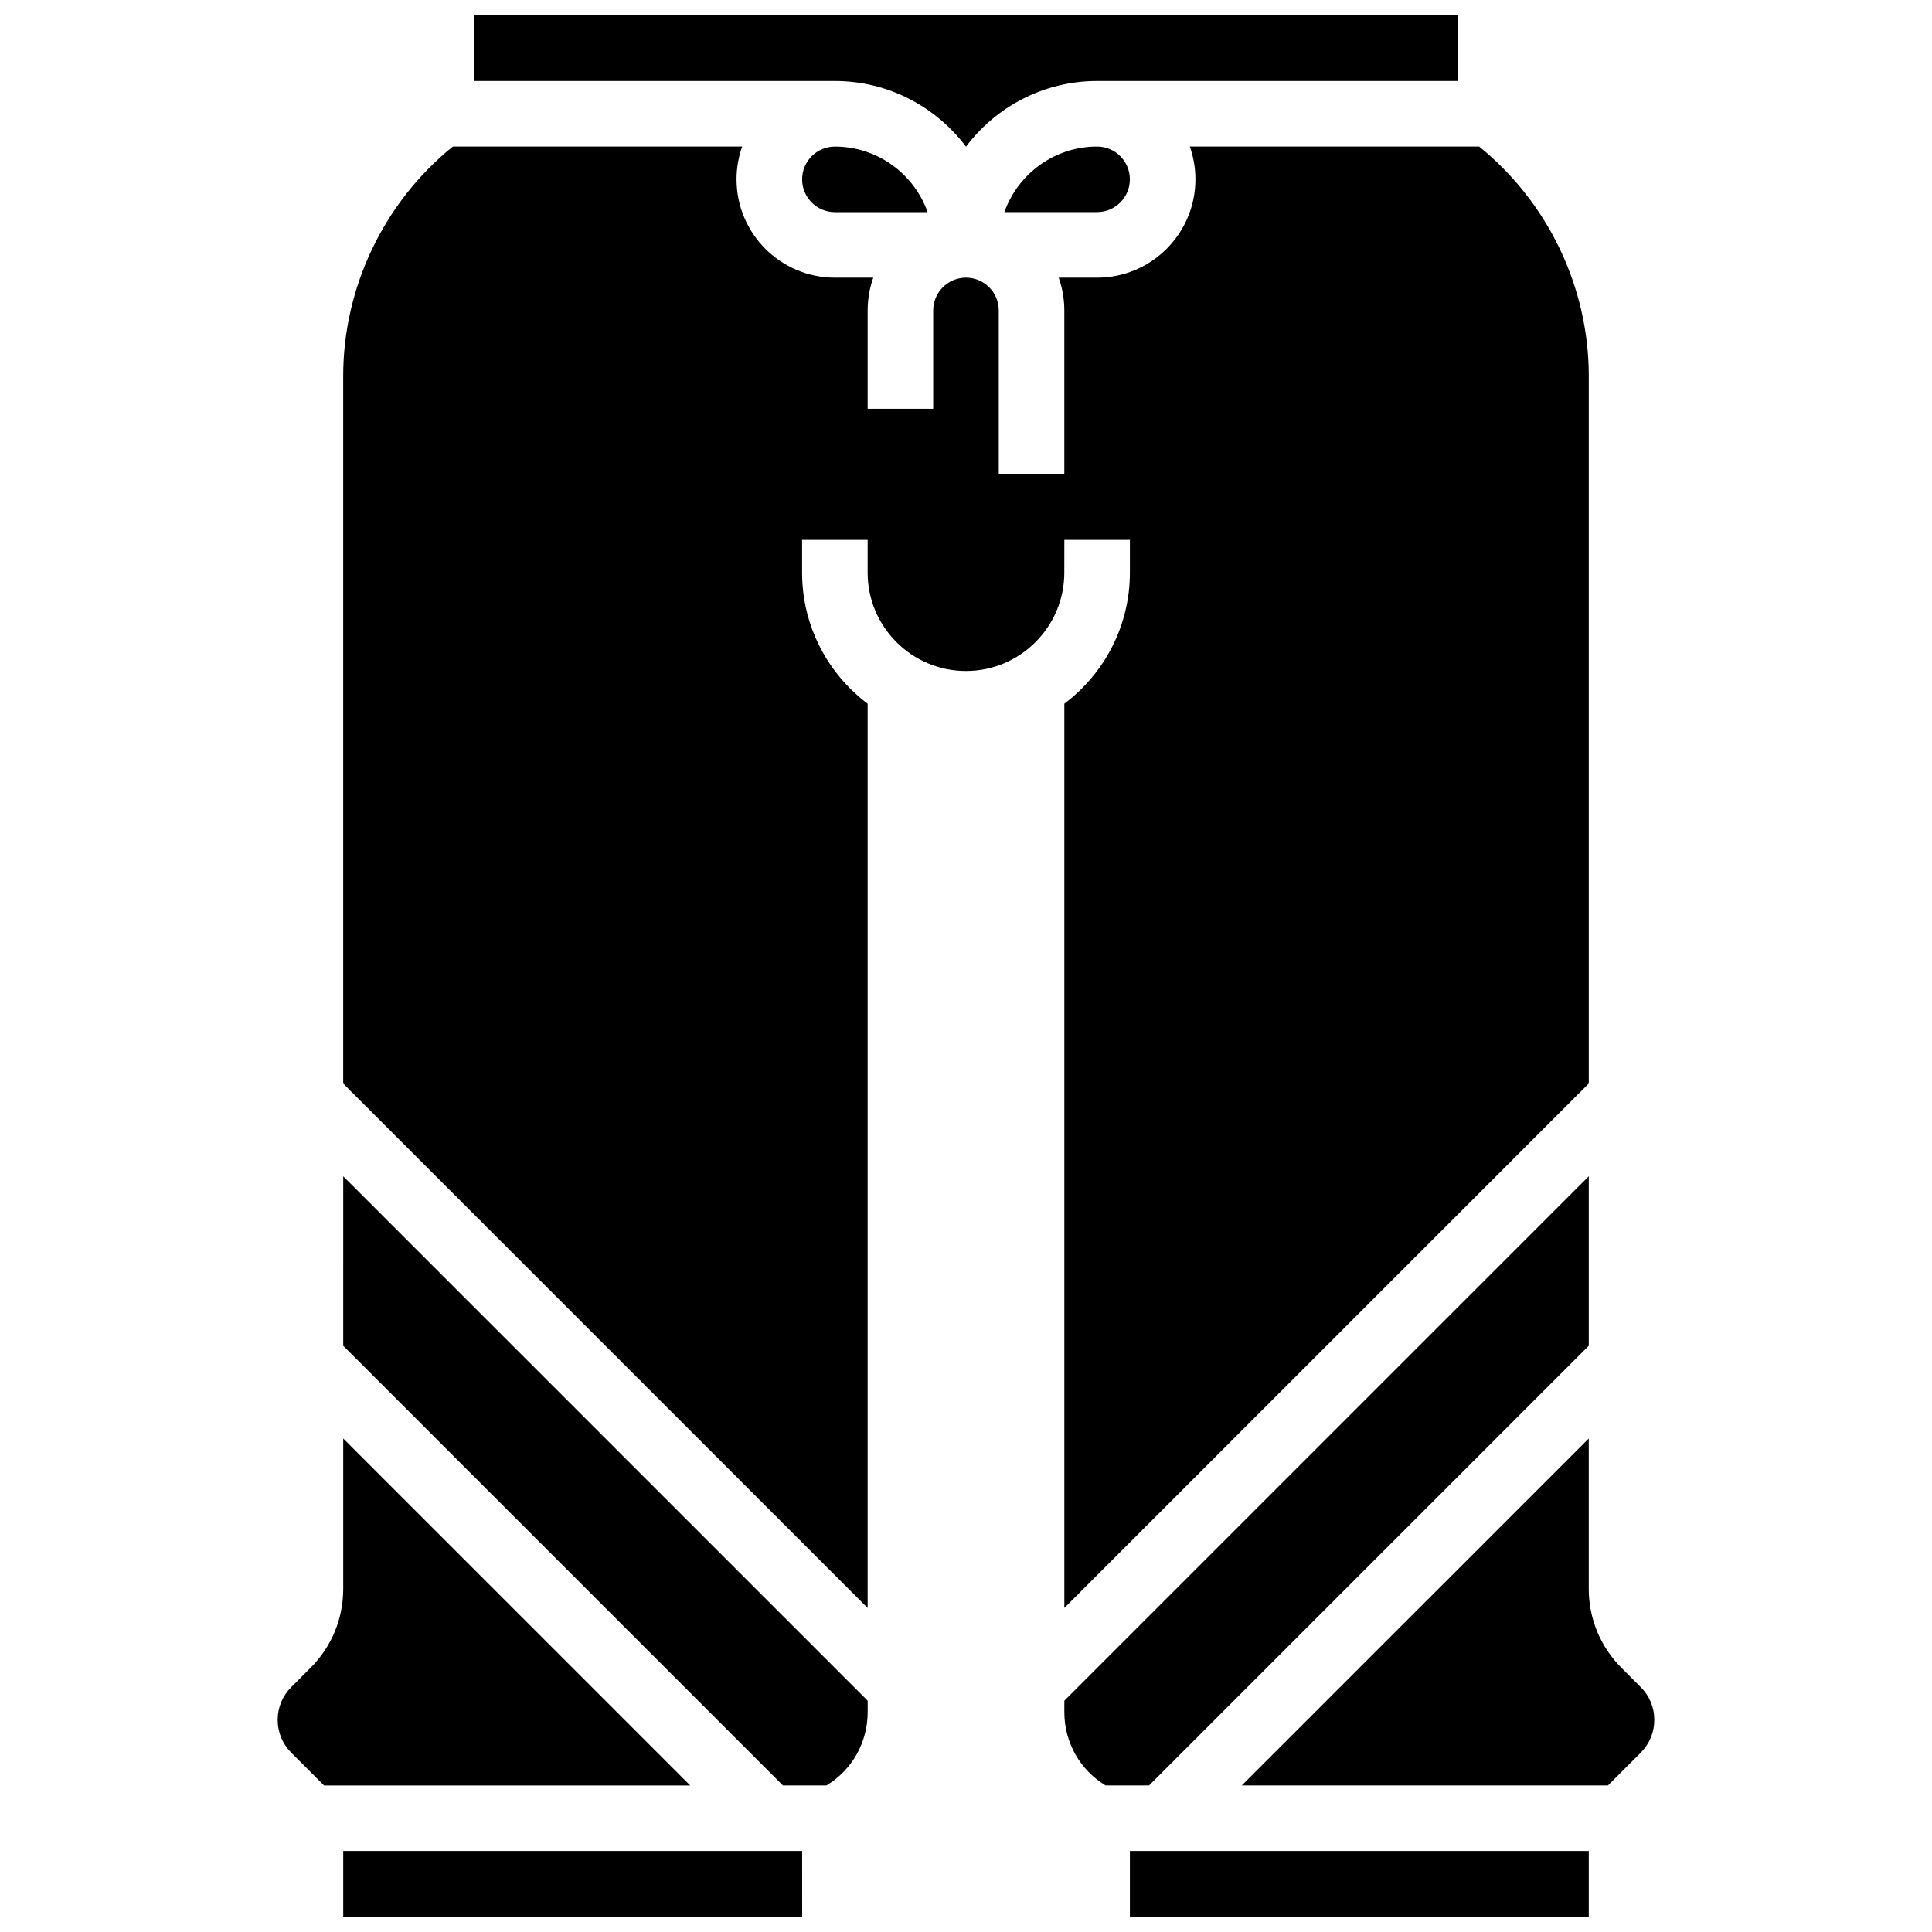 <?xml version="1.0" encoding="UTF-8"?>
<!-- Uploaded to: SVG Repo, www.svgrepo.com, Generator: SVG Repo Mixer Tools -->
<svg width="800px" height="800px" version="1.1" viewBox="144 144 512 512" xmlns="http://www.w3.org/2000/svg">
 <defs>
  <clipPath id="c">
   <path d="m234 634h123v17.902h-123z"/>
  </clipPath>
  <clipPath id="b">
   <path d="m269 148.09h262v34.906h-262z"/>
  </clipPath>
  <clipPath id="a">
   <path d="m443 634h123v17.902h-123z"/>
  </clipPath>
 </defs>
 <path d="m356.57 191.53c0 4.789 3.898 8.688 8.688 8.688h24.57c-3.586-10.113-13.246-17.375-24.57-17.375-4.789 0-8.688 3.894-8.688 8.688z"/>
 <g clip-path="url(#c)">
  <path d="m234.96 634.53v17.371h121.61 0.012l-0.008-17.371z"/>
 </g>
 <path d="m234.96 525.21v39.832c0 7.922-3.086 15.367-8.688 20.969l-5.086 5.09c-2.32 2.32-3.598 5.406-3.598 8.688s1.277 6.367 3.598 8.688l8.688 8.688h97.039z"/>
 <g clip-path="url(#b)">
  <path d="m400 182.87c7.93-10.562 20.551-17.406 34.742-17.406h95.551v-17.371h-260.59v17.371h95.551c14.191 0 26.812 6.844 34.746 17.406z"/>
 </g>
 <path d="m410.17 200.21h24.57c4.789 0 8.688-3.898 8.688-8.688 0-4.789-3.898-8.688-8.688-8.688-11.324 0.004-20.984 7.266-24.57 17.375z"/>
 <path d="m234.96 500.64 116.52 116.52h11.535c6.781-4.109 10.926-11.387 10.926-19.422v-3.035l-138.98-138.98z"/>
 <path d="m578.81 591.1-5.086-5.09c-5.602-5.602-8.688-13.051-8.688-20.969v-39.832l-91.953 91.949h97.039l8.688-8.688c2.32-2.32 3.598-5.406 3.598-8.688 0.004-3.277-1.277-6.363-3.598-8.684z"/>
 <path d="m426.06 287.07h17.371v8.688c0 14.18-6.832 26.789-17.371 34.723v239.64l138.98-138.98v-187.5c0-23.535-10.812-46.051-29.051-60.805h-76.68c0.965 2.719 1.492 5.641 1.492 8.688 0 14.371-11.691 26.059-26.059 26.059h-10.18c0.965 2.719 1.492 5.641 1.492 8.688v43.434h-17.371v-43.438c0-4.789-3.898-8.688-8.688-8.688-4.789 0-8.688 3.898-8.688 8.688v26.059h-17.371v-26.059c0-3.047 0.531-5.969 1.492-8.688l-10.176 0.004c-14.367 0-26.059-11.691-26.059-26.059 0-3.047 0.531-5.969 1.492-8.688h-76.68c-18.238 14.754-29.051 37.27-29.051 60.805v187.5l138.98 138.98v-239.64c-10.543-7.934-17.371-20.543-17.371-34.723v-8.688h17.371v8.688c0 14.367 11.691 26.059 26.059 26.059 14.367 0 26.059-11.691 26.059-26.059z"/>
 <g clip-path="url(#a)">
  <path d="m443.43 634.53h121.61v17.371h-121.61z"/>
 </g>
 <path d="m565.04 500.64v-44.922l-138.98 138.98v3.035c0 8.035 4.144 15.312 10.926 19.422h11.535z"/>
</svg>